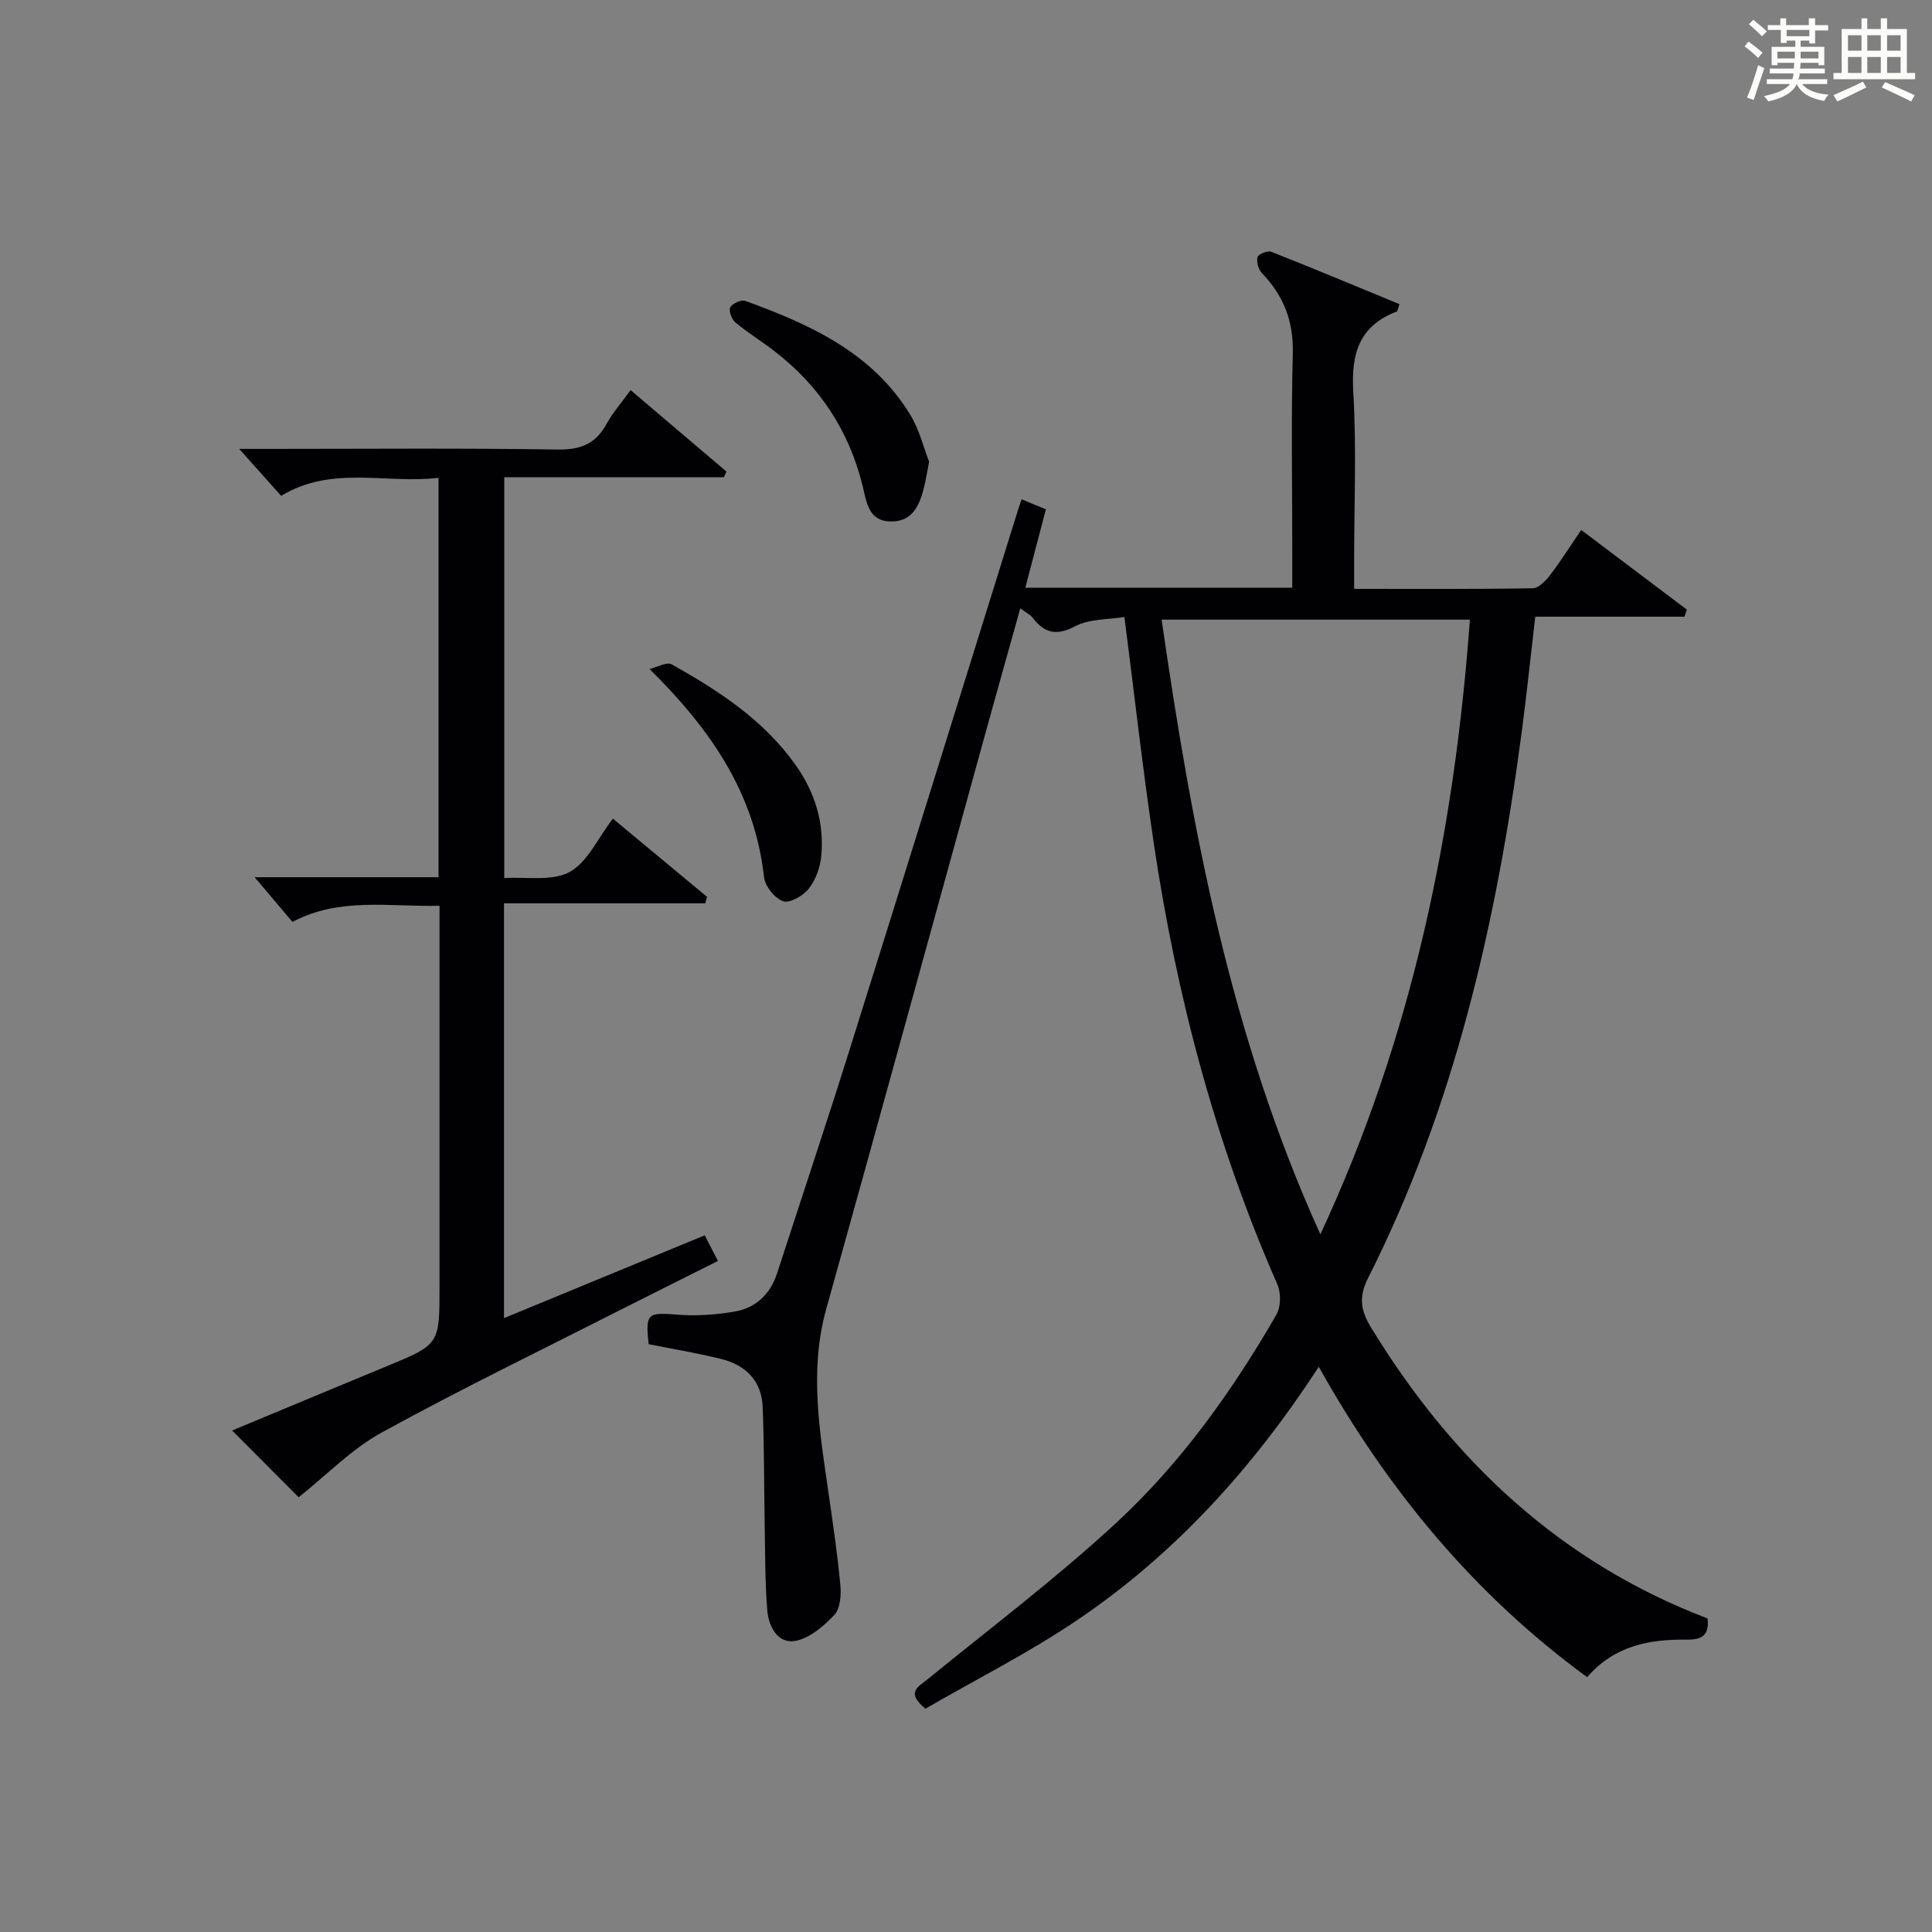 <?xml version="1.0" encoding="utf-8"?>
<svg version="1.1" id="漢_ZDIC_典" xmlns="http://www.w3.org/2000/svg" xmlns:xlink="http://www.w3.org/1999/xlink" x="0px" y="0px"
	 viewBox="0 0 400 400" style="enable-background:new 0 0 400 400;" xml:space="preserve">
<rect x="0" y="0" width="400" height="400" fill="#808080" stroke="none"/>
<style type="text/css">
	.st1{fill:#010104;}
	.st0{fill:#fbfcfa;}
</style>
<g>
	<path class="st0" d="M361.2,9.6l0.8-1c0.9,0.7,1.9,1.4,2.9,2.3L364,12C363,11,362,10.2,361.2,9.6z M361.7,20.2
		c0.9-2.1,1.6-4.3,2.3-6.7c0.4,0.2,0.8,0.4,1.3,0.6c-0.7,2.1-1.5,4.3-2.2,6.6L361.7,20.2z M362.1,5l0.9-0.9c1,0.8,2,1.6,2.8,2.4
		l-1,1C363.9,6.6,363,5.8,362.1,5z M374.6,3.8h1.2v1.4h2.7v1.1h-2.7v2.7h-1.2V8.4h-1.8v1.3h4.9v3.8h-1.2v-0.5h-3.7
		c0,0.4-0.1,0.9-0.1,1.2h5.1v1h-5.2c0,0.5-0.1,0.9-0.3,1.2h6v1h-5.2c1.1,1.3,2.9,2,5.5,2.2c-0.4,0.4-0.7,0.8-0.9,1.3
		c-2.9-0.5-4.8-1.6-5.7-3.5H372c-0.8,1.7-2.7,2.9-5.9,3.6c-0.2-0.4-0.6-0.8-0.9-1.1c2.8-0.6,4.6-1.4,5.4-2.5h-4.8v-1h5.3
		c0.1-0.3,0.2-0.7,0.2-1.2h-4.9v-1h5c0-0.4,0-0.8,0.1-1.2H368v0.5h-1.2V9.7h4.9V8.4h-1.8v0.5h-1.2V6.2H366V5.2h2.6V3.8h1.2v1.4h4.7
		V3.8z M368,12.1h3.6c0-0.4,0-0.9,0-1.4H368V12.1z M369.9,7.5h4.7V6.2h-4.7V7.5z M376.5,10.7h-3.7c0,0.5,0,1,0,1.4h3.7V10.7z"/>
	<path class="st0" d="M385.3,3.8h1.3V6h2.8V3.8h1.3V6h4.1v9.1h1.7v1.3h-16.9v-1.3h1.7V6h4.1V3.8z M385.7,16.9l0.7,1.2
		c-1.8,0.9-3.8,1.9-6,2.9c-0.2-0.4-0.5-0.8-0.8-1.3C381.9,18.7,383.9,17.8,385.7,16.9z M382.6,10.5h2.8V7.3h-2.8V10.5z M382.6,15.1
		h2.8v-3.3h-2.8V15.1z M386.6,10.5h2.8V7.3h-2.8V10.5z M386.6,15.1h2.8v-3.3h-2.8V15.1z M390.3,17c2.1,0.9,4.1,1.8,6.1,2.7l-0.7,1.3
		c-2.2-1.1-4.2-2-6.1-2.9L390.3,17z M393.5,7.3h-2.8v3.2h2.8V7.3z M390.7,15.1h2.8v-3.3h-2.8V15.1z"/>
	
	<path class="st1" d="M273.04,282.98c-13.74,21.1-29.83,38.77-49.9,52.37c-10.13,6.86-21.16,12.41-31.55,18.42c-4.11-3.44-1.51-4.49,0.47-6.11
		c13.14-10.7,26.71-20.95,39.13-32.45c13.36-12.37,23.95-27.22,33.07-43.01c0.94-1.63,0.98-4.51,0.21-6.28
		c-12.86-29.24-20.9-59.82-25.59-91.31c-2.27-15.26-3.99-30.59-6.08-46.87c-3.32,0.55-7.21,0.35-10.19,1.91
		c-3.93,2.06-6.38,1.43-8.83-1.78c-0.48-0.62-1.29-0.99-2.54-1.92c-2.4,8.59-4.71,16.78-6.98,24.99
		c-11.05,39.99-21.99,80.01-33.17,119.97c-3.59,12.82-1.39,25.4,0.43,38.07c0.92,6.39,1.87,12.79,2.47,19.22
		c0.19,2.05-0.02,4.85-1.26,6.16c-2.21,2.34-5.17,4.88-8.14,5.38c-3.57,0.6-5.46-3.01-5.73-6.29c-0.48-5.93-0.43-11.9-0.54-17.85
		c-0.15-8.12-0.09-16.26-0.42-24.37c-0.22-5.31-3.49-8.58-8.48-9.84c-4.96-1.25-10.02-2.07-15.13-3.09c-0.67-6.41-0.25-6.61,6-6.11
		c3.91,0.31,7.96,0.02,11.84-0.65c4.38-0.76,7.36-3.61,8.77-7.95c4.97-15.32,10.08-30.6,14.91-45.97
		c11.73-37.36,23.33-74.76,34.99-112.14c0.18-0.59,0.4-1.18,0.72-2.1c1.71,0.7,3.2,1.31,5.02,2.07c-1.43,5.45-2.8,10.69-4.26,16.24
		c18.43,0,36.52,0,55.27,0c0-2.62,0-5.07,0-7.52c0-13.67-0.25-27.34,0.11-40.99c0.18-6.67-1.9-11.98-6.42-16.66
		c-0.72-0.75-1.13-2.32-0.88-3.3c0.15-0.6,2.08-1.39,2.82-1.1c8.91,3.51,17.74,7.22,26.56,10.85c-0.33,0.95-0.36,1.46-0.56,1.53
		c-7.78,2.97-9.46,8.71-9,16.6c0.69,11.62,0.18,23.32,0.18,34.99c0,1.79,0,3.59,0,5.83c12.74,0,24.87,0.08,36.99-0.13
		c1.25-0.02,2.73-1.61,3.65-2.82c2.21-2.89,4.15-5.99,6.37-9.25c7.47,5.64,14.68,11.07,21.89,16.51c-0.17,0.48-0.35,0.96-0.52,1.45
		c-10.19,0-20.38,0-30.88,0c-0.98,8.4-1.79,16.14-2.8,23.84c-5.19,39.21-13.83,77.47-31.8,113.05c-2.05,4.06-1.5,6.85,0.66,10.37
		c16.81,27.51,39.18,48.55,69.61,60.14c0.4,3.51-1.19,4.43-4.32,4.39c-7.67-0.1-14.94,1.21-20.61,7.77
		C305.36,330.23,287.45,308.74,273.04,282.98z M240.5,128.29c6.3,43.58,14.25,86.19,32.87,127.27
		c19.12-41.12,27.73-83.36,30.96-127.27C282.92,128.29,262.17,128.29,240.5,128.29z"/>
	<path class="st1" d="M61.83,309.99c-4.01-4.02-8.7-8.73-13.77-13.82c10.72-4.46,21.36-8.91,32.01-13.31C90.99,278.35,91,278.37,91,266.39
		c0-24.33,0-48.67,0-73c0-1.8,0-3.6,0-5.86c-10.47,0.25-20.67-1.83-30.45,3.34c-2.35-2.77-4.65-5.5-7.83-9.25
		c13.51,0,25.72,0,38.07,0c0-27.76,0-54.87,0-82.69c-10.94,1.3-22.06-2.65-32.58,3.73c-2.58-2.89-5.22-5.84-8.69-9.72
		c2.59,0,4.29,0,5.98,0c20,0,40-0.18,60,0.13c4.76,0.07,7.85-1.21,10.1-5.33c1.26-2.31,3.06-4.33,4.96-6.97
		c6.7,5.69,13.27,11.28,19.84,16.86c-0.17,0.39-0.35,0.78-0.52,1.17c-15.03,0-30.06,0-45.48,0c0,27.75,0,54.97,0,83
		c4.6-0.3,9.88,0.71,13.52-1.26c3.72-2.02,5.84-6.98,8.97-11.05c6.62,5.5,13.05,10.84,19.49,16.19c-0.12,0.45-0.24,0.89-0.36,1.34
		c-13.78,0-27.57,0-41.67,0c0,28.93,0,57.01,0,85.88c13.83-5.7,27.49-11.34,41.56-17.14c0.89,1.73,1.68,3.27,2.73,5.31
		c-6.73,3.38-13.09,6.53-19.42,9.74c-16.74,8.5-33.65,16.7-50.11,25.73C72.87,299.94,67.72,305.31,61.83,309.99z"/>
	<path class="st1" d="M192.36,95.6c-0.43,2.25-0.64,3.56-0.94,4.84c-0.92,3.91-2.34,7.7-7.17,7.52c-4.54-0.17-4.84-4.09-5.7-7.54
		c-2.82-11.36-8.97-20.62-18.25-27.75c-2.63-2.03-5.49-3.78-8.03-5.9c-0.77-0.64-1.44-2.41-1.08-3.13c0.4-0.8,2.26-1.64,3.08-1.35
		c13.43,4.86,26.32,10.7,34.17,23.55C190.37,88.98,191.26,92.78,192.36,95.6z"/>
	<path class="st1" d="M134.48,138.51c1.55-0.36,3.56-1.54,4.59-0.96c9.75,5.46,19.07,11.53,25.69,20.89c3.99,5.64,5.9,11.91,5.28,18.75
		c-0.21,2.35-1.15,4.94-2.58,6.78c-1.15,1.47-3.92,3.09-5.29,2.63c-1.74-0.58-3.77-3.1-3.98-4.97
		C156.27,164.42,147.4,151.26,134.48,138.51z"/>
	
</g>
</svg>
